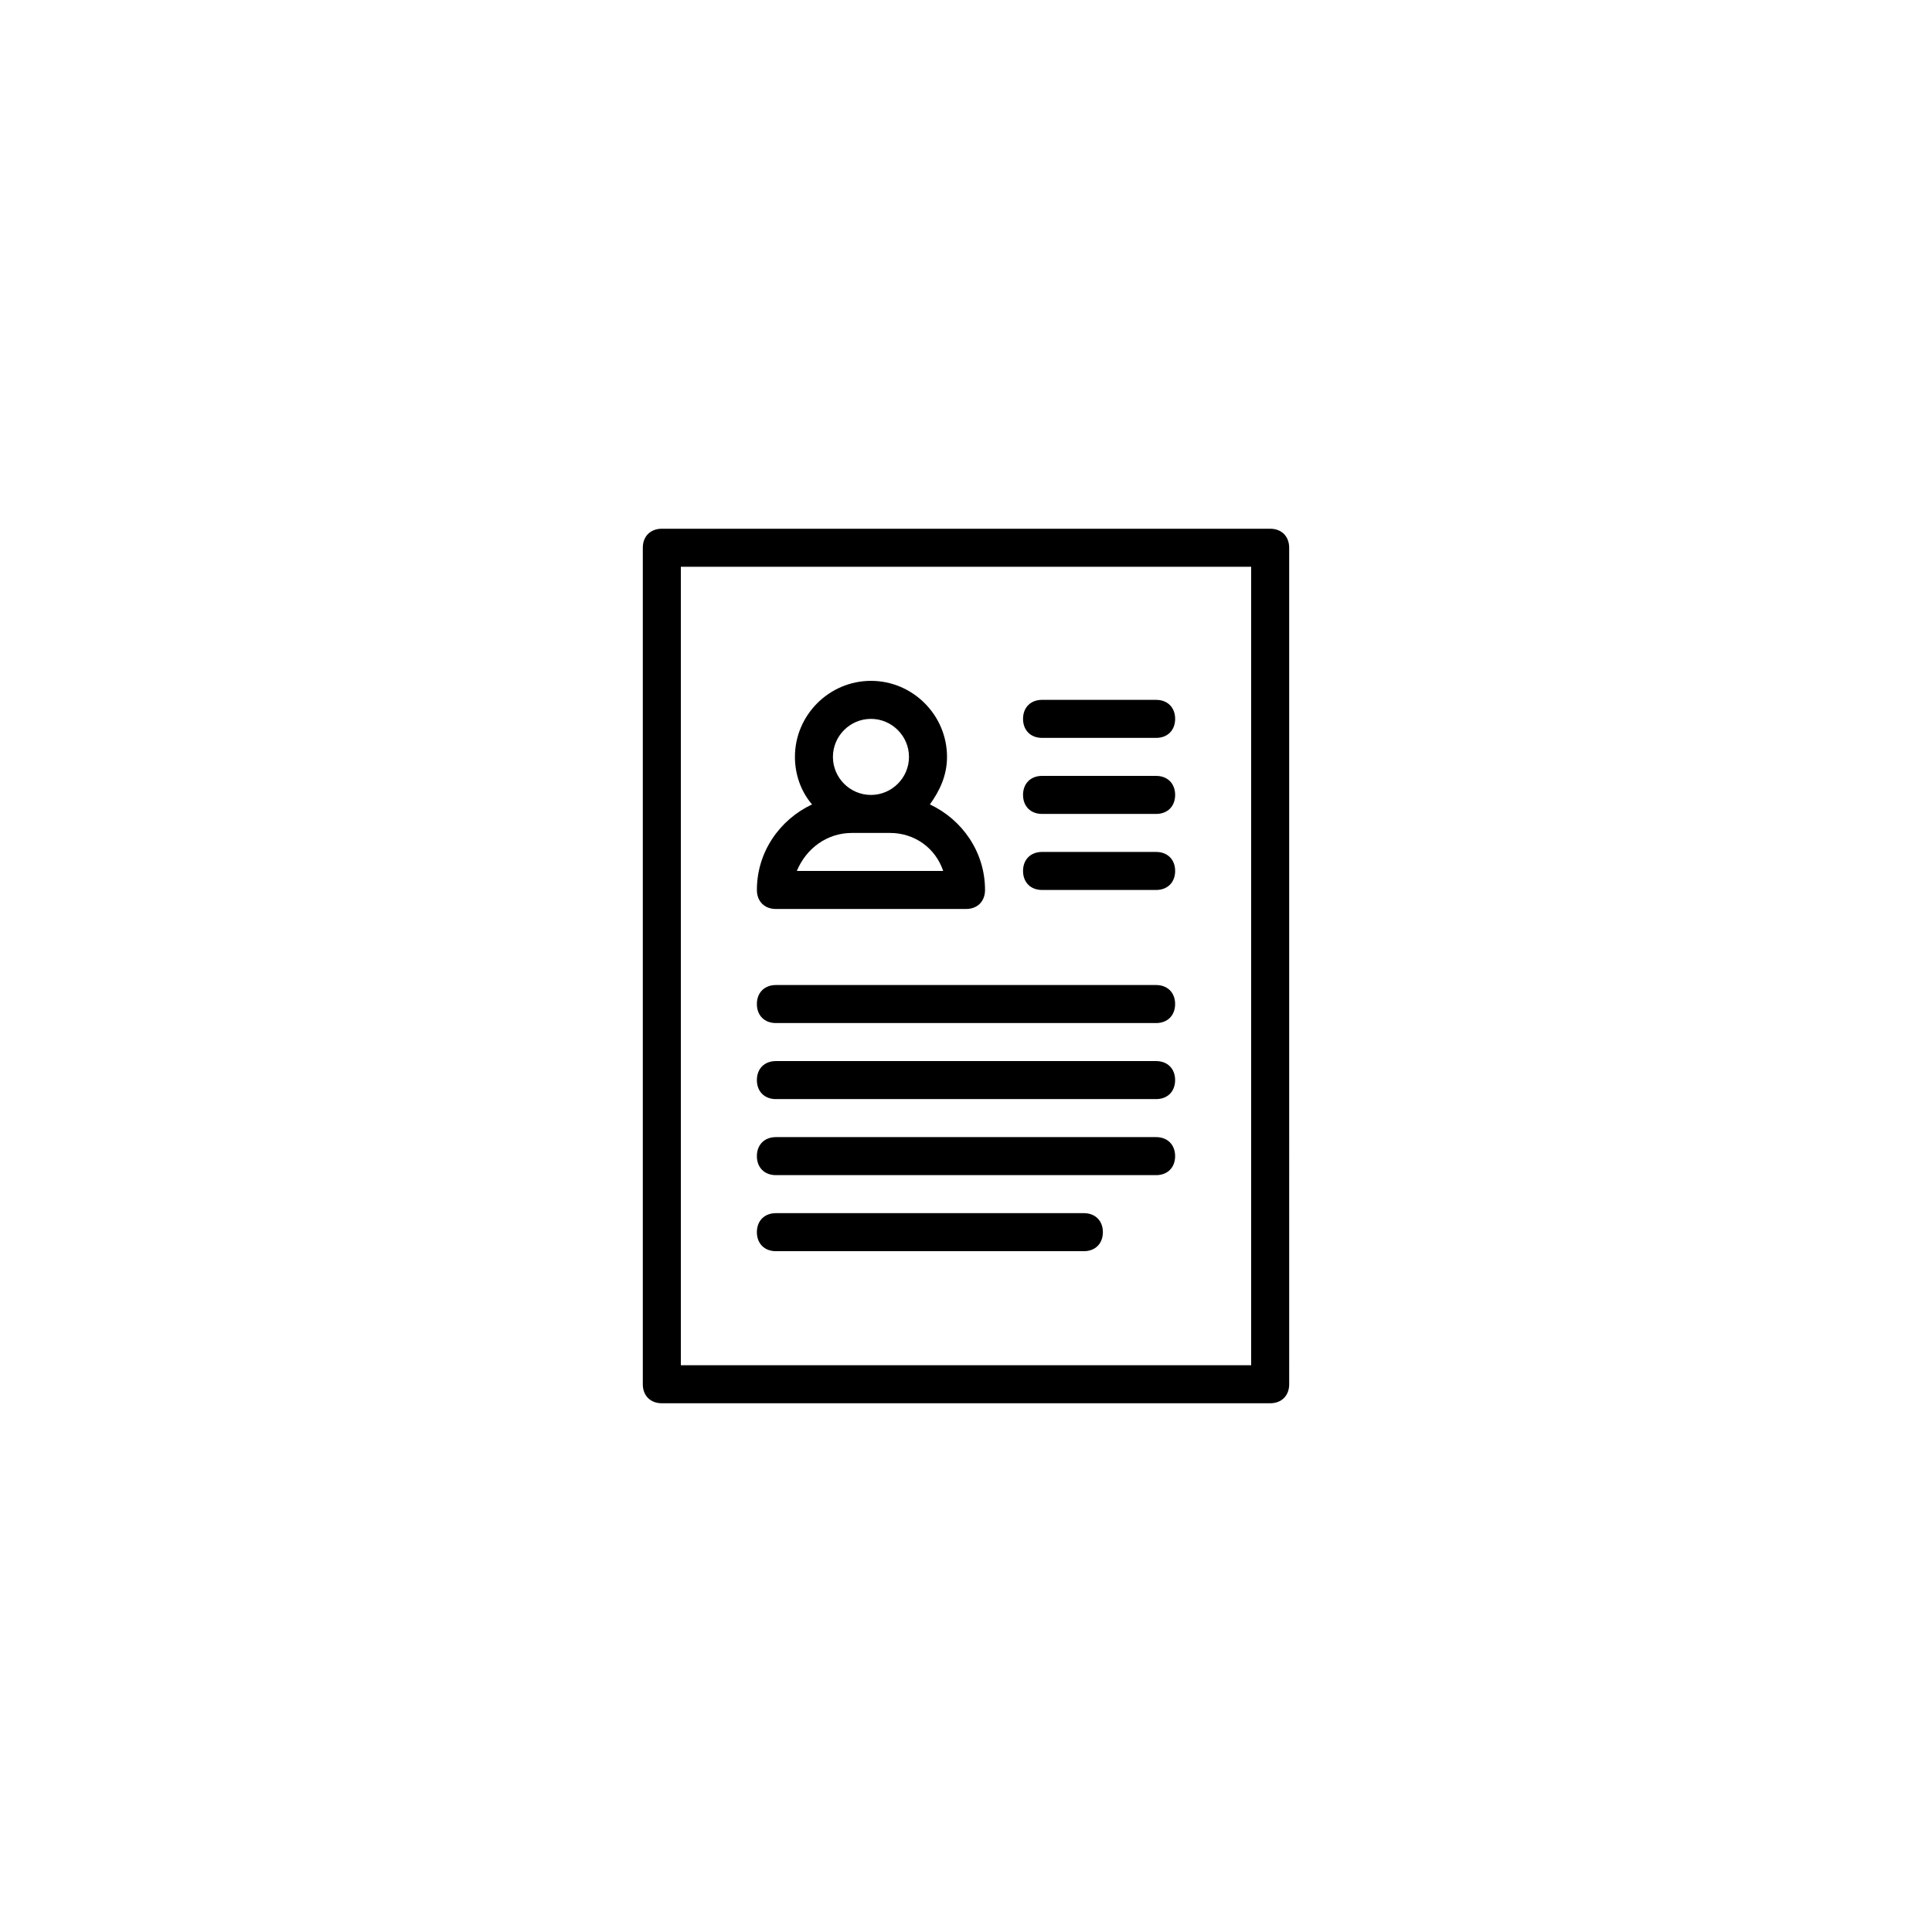<?xml version="1.0" encoding="UTF-8"?>
<!-- Uploaded to: SVG Repo, www.svgrepo.com, Generator: SVG Repo Mixer Tools -->
<svg fill="#000000" width="800px" height="800px" version="1.1" viewBox="144 144 512 512" xmlns="http://www.w3.org/2000/svg">
 <path d="m480.61 284.12h-161.22c-3.023 0-5.039 2.016-5.039 5.039v221.68c0 3.023 2.016 5.039 5.039 5.039h161.22c3.023 0 5.039-2.016 5.039-5.039l-0.004-221.68c0-3.023-2.012-5.039-5.035-5.039zm-5.039 221.68h-151.14v-211.6h151.14zm-125.95-120.91h50.383c3.023 0 5.039-2.016 5.039-5.039 0-10.078-6.047-18.641-14.609-22.672 2.519-3.527 4.535-7.559 4.535-12.594 0-11.082-9.07-20.152-20.152-20.152s-20.152 9.07-20.152 20.152c0 4.535 1.512 9.07 4.535 12.594-8.57 4.035-14.617 12.598-14.617 22.676 0 3.019 2.016 5.035 5.039 5.035zm25.191-50.379c5.543 0 10.078 4.535 10.078 10.078s-4.535 10.078-10.078 10.078c-5.543 0-10.078-4.535-10.078-10.078s4.535-10.078 10.078-10.078zm-5.039 30.227h10.078c6.551 0 12.09 4.031 14.105 10.078h-38.793c2.519-6.047 8.059-10.078 14.609-10.078zm-25.191 65.496c0-3.023 2.016-5.039 5.039-5.039h100.76c3.023 0 5.039 2.016 5.039 5.039 0 3.023-2.016 5.039-5.039 5.039h-100.76c-3.023 0-5.039-2.016-5.039-5.039zm0-20.152c0-3.023 2.016-5.039 5.039-5.039h100.76c3.023 0 5.039 2.016 5.039 5.039 0 3.023-2.016 5.039-5.039 5.039h-100.76c-3.023 0-5.039-2.016-5.039-5.039zm0 40.305c0-3.023 2.016-5.039 5.039-5.039h100.76c3.023 0 5.039 2.016 5.039 5.039 0 3.023-2.016 5.039-5.039 5.039h-100.76c-3.023 0-5.039-2.016-5.039-5.039zm0 20.152c0-3.023 2.016-5.039 5.039-5.039h81.617c3.023 0 5.039 2.016 5.039 5.039s-2.016 5.039-5.039 5.039h-81.617c-3.023 0-5.039-2.016-5.039-5.039zm70.535-136.03c0-3.023 2.016-5.039 5.039-5.039h30.23c3.023 0 5.039 2.016 5.039 5.039 0 3.023-2.016 5.039-5.039 5.039h-30.23c-3.023 0-5.039-2.016-5.039-5.039zm0 20.152c0-3.023 2.016-5.039 5.039-5.039h30.23c3.023 0 5.039 2.016 5.039 5.039s-2.016 5.039-5.039 5.039h-30.23c-3.023 0-5.039-2.016-5.039-5.039zm0 20.152c0-3.023 2.016-5.039 5.039-5.039h30.23c3.023 0 5.039 2.016 5.039 5.039 0 3.023-2.016 5.039-5.039 5.039h-30.23c-3.023 0-5.039-2.016-5.039-5.039z"/>
</svg>